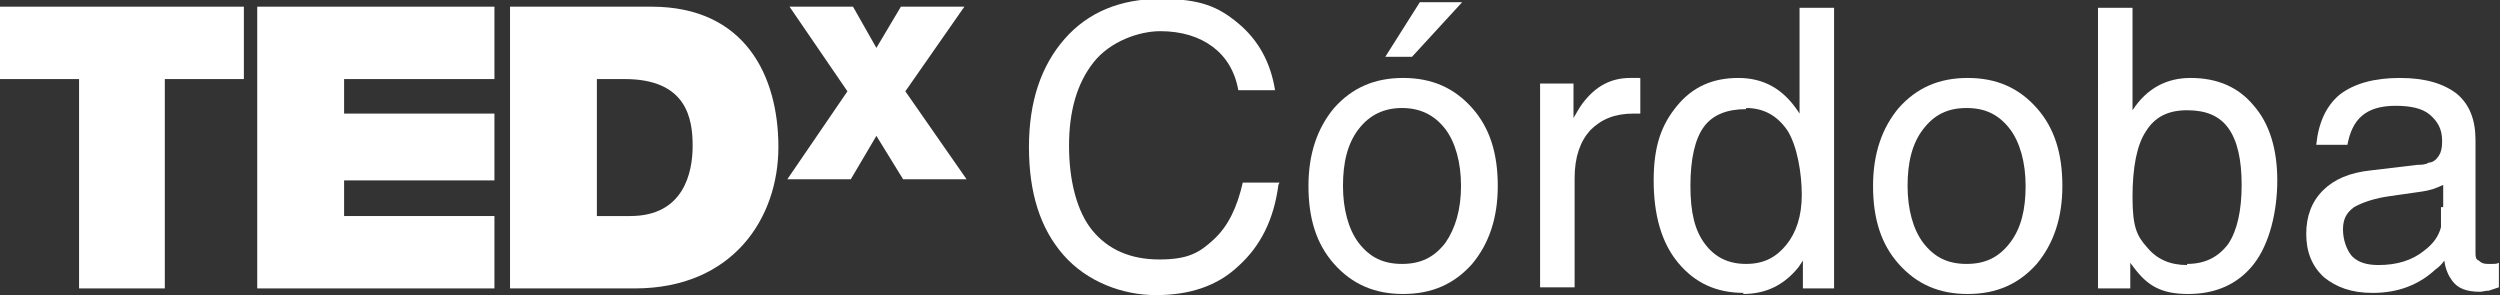 <?xml version="1.0" encoding="UTF-8"?>
<svg id="Capa_1" xmlns="http://www.w3.org/2000/svg" version="1.1" viewBox="0 0 224.5 26.5">
  <rect x="0" y="0" width="224.5" height="26.5" fill="#333333" stroke="none"/>
  <!-- Generator: Adobe Illustrator 29.3.1, SVG Export Plug-In . SVG Version: 2.1.0 Build 151)  -->
  <defs>
    <style>
      .st0 {
        fill: #fff;
        fill-rule: evenodd;
      }
    </style>
  </defs>
  <polygon class="st0" points="7.1 7.1 0 7.1 0 .6 21.9 .6 21.9 7.1 14.8 7.1 14.8 25.9 7.1 25.9 7.1 7.1"/>
  <polygon class="st0" points="23.1 .6 44.4 .6 44.4 7.1 30.9 7.1 30.9 10.2 44.4 10.2 44.4 16.2 30.9 16.2 30.9 19.4 44.4 19.4 44.4 25.9 23.1 25.9 23.1 .6"/>
  <path class="st0" d="M45.7.6h12.8c8.4,0,11.4,6.2,11.4,12.6s-4.1,12.7-12.9,12.7h-11.2V.6h0ZM53.5,19.4h3.1c4.8,0,5.6-3.9,5.6-6.3s-.5-6-6.1-6h-2.5v12.3Z"/>
  <polygon class="st0" points="81.1 16.1 78.7 12.2 76.4 16.1 70.7 16.1 76.1 8.2 70.9 .6 76.6 .6 78.7 4.3 80.9 .6 86.6 .6 81.3 8.2 86.8 16.1 81.1 16.1"/>
  <path class="st0" d="M114.8,16.6c-.4,3.1-1.6,5.5-3.6,7.3-1.9,1.8-4.4,2.6-7.4,2.6s-6.2-1.2-8.3-3.6c-2.1-2.4-3.1-5.6-3.1-9.7s1.1-7.3,3.2-9.7c2.1-2.4,5-3.6,8.6-3.6s5.2.7,7,2.2c1.8,1.5,2.9,3.5,3.3,6h-3.3c-.3-1.7-1.1-3-2.3-3.9-1.2-.9-2.8-1.4-4.7-1.4s-4.5.9-6,2.8c-1.5,1.9-2.2,4.4-2.2,7.5s.7,5.9,2.1,7.6c1.4,1.7,3.4,2.6,6,2.6s3.6-.6,4.9-1.8c1.3-1.2,2.1-2.9,2.6-5.1h3.3Z"/>
  <path class="st0" d="M119.8,23.7c-1.6-1.8-2.3-4.1-2.3-7s.8-5.2,2.3-7c1.6-1.8,3.6-2.7,6.2-2.7s4.6.9,6.2,2.7c1.6,1.8,2.3,4.1,2.3,7s-.8,5.2-2.3,7c-1.6,1.8-3.6,2.7-6.2,2.7s-4.6-.9-6.2-2.7h0ZM129.8,21.8h0c.9-1.3,1.4-3,1.4-5.1s-.5-3.9-1.4-5.1c-1-1.3-2.3-1.9-3.9-1.9s-2.9.6-3.9,1.9c-1,1.3-1.4,3-1.4,5.1s.5,3.9,1.4,5.1c1,1.3,2.2,1.9,3.9,1.9s2.9-.6,3.9-1.9h0ZM124.4,5.1h0l3.1-4.9h3.8l-4.5,4.9h-2.4Z"/>
  <path class="st0" d="M138.4,7.5h2.9v3.1c.3-.5.5-.9.8-1.3,1.2-1.6,2.6-2.3,4.3-2.3s.6,0,.9.1v3.1h-.6c-1.7,0-2.9.5-3.9,1.5-.9,1-1.4,2.4-1.4,4.3v9.8h-3.1V7.5Z"/>
  <path class="st0" d="M156.6,26.3c-2.5,0-4.4-.9-5.9-2.7-1.5-1.8-2.2-4.3-2.2-7.4s.7-5,2.1-6.7c1.4-1.7,3.2-2.5,5.5-2.5s4,1,5.3,2.9l.2.3V.7h3.1v25.2h-2.8v-2.5l-.4.6c-1.3,1.6-2.9,2.4-5,2.4h0ZM156.8,9.8h0c-1.7,0-3,.5-3.8,1.6-.8,1.1-1.2,2.9-1.2,5.3s.4,4,1.3,5.2c.9,1.2,2.1,1.8,3.7,1.8s2.7-.6,3.6-1.7c.9-1.1,1.4-2.6,1.4-4.5s-.4-4.4-1.3-5.8c-.9-1.3-2.1-2-3.7-2Z"/>
  <path class="st0" d="M170.5,23.7c-1.6-1.8-2.3-4.1-2.3-7s.8-5.2,2.3-7c1.6-1.8,3.6-2.7,6.2-2.7s4.6.9,6.2,2.7c1.6,1.8,2.3,4.1,2.3,7s-.8,5.2-2.3,7c-1.6,1.8-3.6,2.7-6.2,2.7s-4.6-.9-6.2-2.7h0ZM180.5,21.8h0c1-1.3,1.4-3,1.4-5.1s-.5-3.9-1.4-5.1c-1-1.3-2.2-1.9-3.9-1.9s-2.9.6-3.9,1.9c-1,1.3-1.4,3-1.4,5.1s.5,3.9,1.4,5.1c1,1.3,2.2,1.9,3.9,1.9s2.9-.6,3.9-1.9Z"/>
  <path class="st0" d="M188.4.7h3.1v9.2c1.3-2,3.1-2.9,5.2-2.9,2.4,0,4.3.8,5.7,2.5,1.4,1.6,2.1,3.9,2.1,6.7s-.7,5.7-2.1,7.5c-1.4,1.8-3.4,2.7-5.9,2.7s-3.7-.8-4.9-2.4l-.3-.4v2.3h-2.9V.7h0ZM196.4,23.7h0c1.6,0,2.8-.6,3.7-1.8.8-1.2,1.2-3,1.2-5.3s-.4-4-1.2-5.1c-.8-1.1-2-1.6-3.7-1.6s-2.9.6-3.7,1.9c-.8,1.2-1.2,3.2-1.2,5.9s.4,3.5,1.3,4.5c.9,1.1,2.1,1.6,3.6,1.6Z"/>
  <path class="st0" d="M213,26.3c-1.8,0-3.2-.5-4.3-1.4-1.1-1-1.6-2.3-1.6-3.9s.5-2.9,1.5-3.9c1-1,2.4-1.6,4.3-1.8l4.2-.5c.3,0,.7,0,1-.2.4,0,.7-.3.9-.6.2-.3.3-.7.3-1.2v-.2c0-1-.4-1.7-1.1-2.3-.7-.6-1.8-.8-3.1-.8s-2.3.3-3,.9c-.7.6-1.1,1.5-1.3,2.6h-2.8c.2-2,.9-3.5,2.1-4.5,1.3-1,3.1-1.5,5.4-1.5s3.9.5,5.1,1.4c1.2,1,1.7,2.4,1.7,4.2v10.1c0,.3,0,.6.3.7.2.2.4.3.8.3s.2,0,.4,0c.2,0,.4,0,.6-.1v2.2c-.3.1-.6.2-.9.3-.3,0-.6.1-.8.1-1.2,0-2-.3-2.5-1-.3-.4-.6-1-.7-1.8-.2.3-.5.6-.8.8-1.5,1.4-3.4,2.1-5.6,2.1h0ZM219.4,18.6h0v-2c-.6.3-1.2.5-1.9.6l-2.8.4c-1.5.2-2.6.6-3.3,1-.7.5-1,1.1-1,2s.3,1.8.8,2.4c.6.6,1.4.8,2.4.8,1.6,0,3-.4,4.1-1.3.8-.6,1.3-1.3,1.5-2.1,0-.2,0-.4,0-.7,0-.3,0-.7,0-1.1Z"/>
</svg>